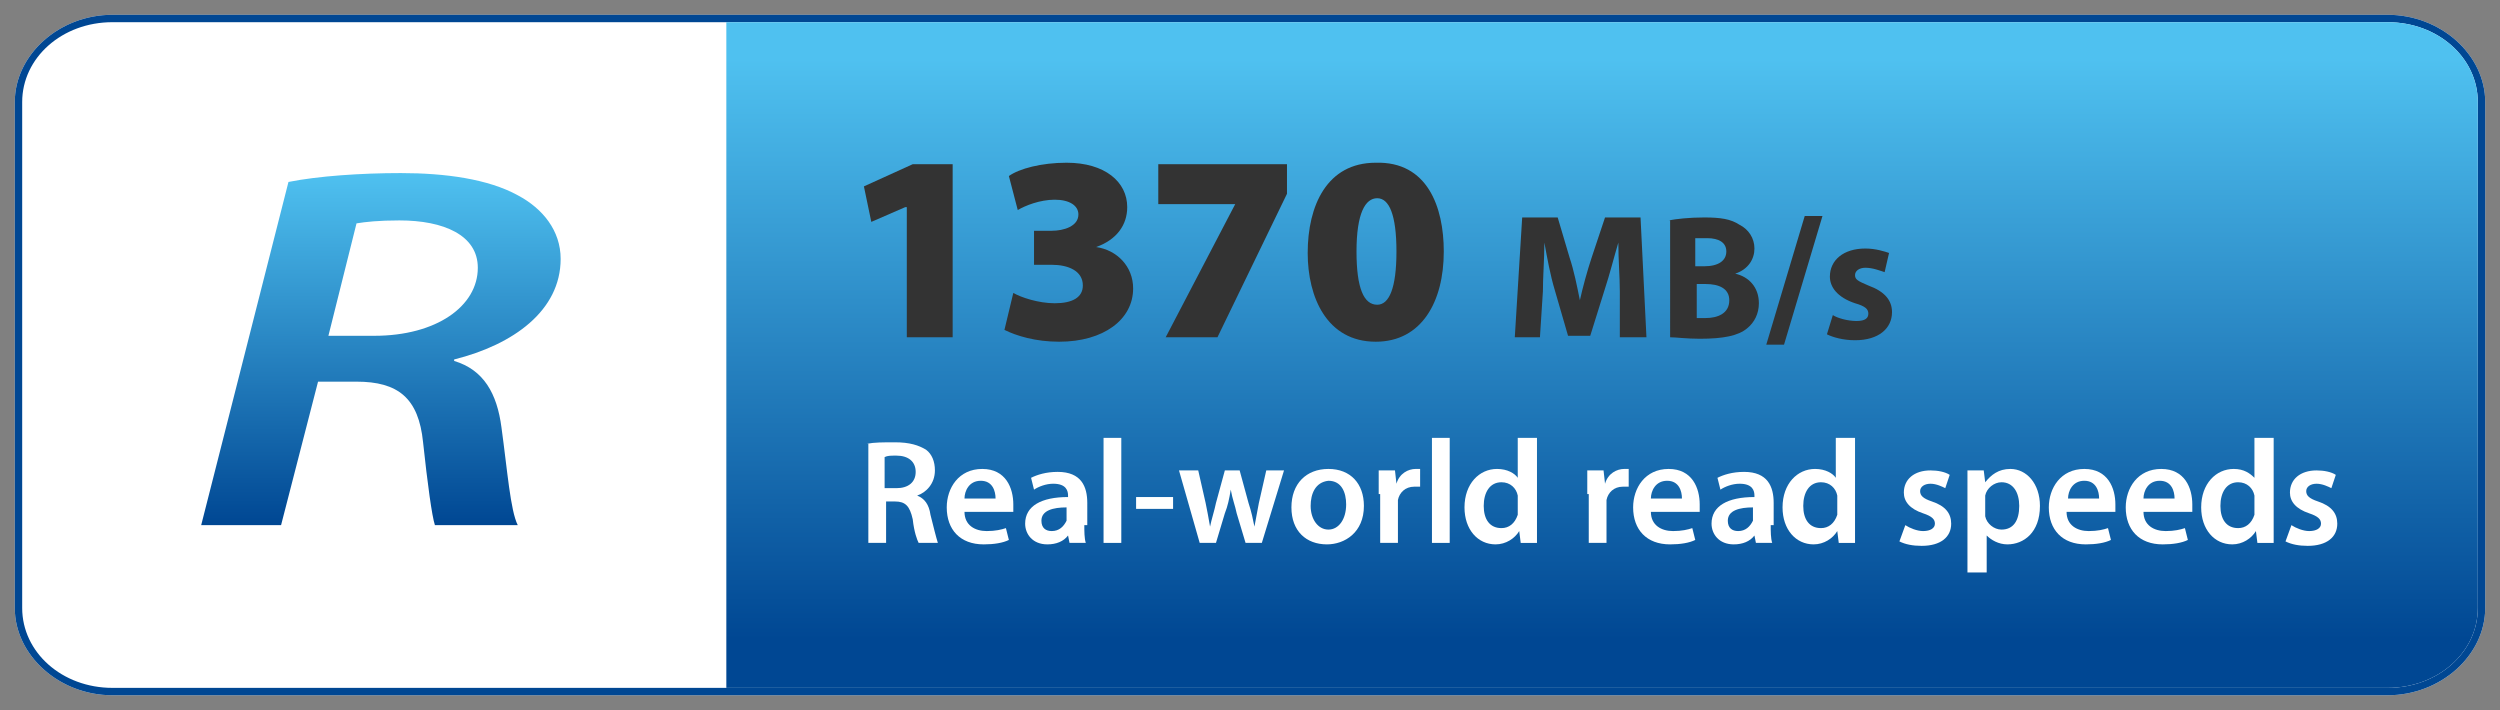 <?xml version="1.0" encoding="utf-8"?>
<!DOCTYPE svg PUBLIC "-//W3C//DTD SVG 1.1//EN" "http://www.w3.org/Graphics/SVG/1.1/DTD/svg11.dtd">
<svg version="1.1" id="Layer_1" xmlns="http://www.w3.org/2000/svg" xmlns:xlink="http://www.w3.org/1999/xlink" x="0px" y="0px"
	 width="169px" height="48px" viewBox="0 0 169 48" enable-background="new 0 0 169 48" xml:space="preserve">
<rect x="0" y="0" width="169" height="48" fill="#808080" stroke="none"/>
<g>
	<g>
		<path fill-rule="evenodd" clip-rule="evenodd" fill="#FFFFFF" d="M7.6,1h153.8c3.6,0,6.6,2.7,6.6,5.9v34.2c0,3.2-3,5.9-6.6,5.9
			H7.6C4,47,1,44.3,1,41.1V6.9C1,3.7,4,1,7.6,1z"/>
	</g>
	<g>
		<path fill="#004793" d="M161.4,1.5c3.4,0,6.1,2.4,6.1,5.4v34.2c0,3-2.7,5.4-6.1,5.4H7.6c-3.4,0-6.1-2.4-6.1-5.4V6.9
			c0-3,2.7-5.4,6.1-5.4H161.4 M161.4,1H7.6C4,1,1,3.7,1,6.9v34.2C1,44.3,4,47,7.6,47h153.8c3.6,0,6.6-2.7,6.6-5.9V6.9
			C168,3.7,165,1,161.4,1L161.4,1z"/>
	</g>
	<linearGradient id="SVGID_1_" gradientUnits="userSpaceOnUse" x1="108.307" y1="43.233" x2="108.307" y2="3.994">
		<stop  offset="0" style="stop-color:#004793"/>
		<stop  offset="1" style="stop-color:#4FC1F0"/>
	</linearGradient>
	<path fill-rule="evenodd" clip-rule="evenodd" fill="url(#SVGID_1_)" d="M49.1,46.5v-45h112.3c3.4,0,6.1,2.4,6.1,5.4v34.2
		c0,3-2.7,5.4-6.1,5.4H49.1z"/>
	<g>
		<path fill="#FFFFFF" d="M58.6,30c0.5-0.1,1.1-0.1,1.9-0.1c1,0,1.6,0.2,2.1,0.5c0.4,0.3,0.6,0.8,0.6,1.4c0,0.9-0.6,1.5-1.2,1.7v0
			c0.5,0.2,0.8,0.6,0.9,1.3c0.2,0.8,0.4,1.6,0.5,1.9h-1.3c-0.1-0.2-0.3-0.7-0.4-1.6c-0.2-0.9-0.5-1.2-1.2-1.2h-0.6v2.8h-1.2V30z
			 M59.9,33h0.7c0.8,0,1.3-0.4,1.3-1.1c0-0.7-0.5-1.1-1.3-1.1c-0.4,0-0.6,0-0.8,0.1V33z"/>
		<path fill="#FFFFFF" d="M65.2,34.6c0,0.9,0.7,1.3,1.5,1.3c0.6,0,1-0.1,1.3-0.2l0.2,0.8c-0.4,0.2-1,0.3-1.7,0.3
			c-1.6,0-2.5-1-2.5-2.5c0-1.3,0.8-2.6,2.4-2.6c1.6,0,2.1,1.3,2.1,2.4c0,0.2,0,0.4,0,0.5H65.2z M67.3,33.7c0-0.5-0.2-1.2-1-1.2
			c-0.8,0-1.1,0.7-1.1,1.2H67.3z"/>
		<path fill="#FFFFFF" d="M73.3,35.5c0,0.4,0,0.9,0.1,1.2h-1.1l-0.1-0.5h0c-0.3,0.4-0.8,0.6-1.4,0.6c-1,0-1.5-0.7-1.5-1.4
			c0-1.2,1.1-1.8,2.9-1.8v-0.1c0-0.3-0.1-0.8-1-0.8c-0.5,0-1,0.2-1.3,0.4l-0.2-0.8c0.4-0.2,1-0.4,1.8-0.4c1.6,0,2,1,2,2.1V35.5z
			 M72.1,34.3c-0.9,0-1.7,0.2-1.7,0.9c0,0.5,0.3,0.7,0.7,0.7c0.5,0,0.8-0.3,1-0.7c0-0.1,0-0.2,0-0.3V34.3z"/>
		<path fill="#FFFFFF" d="M74.6,29.6h1.2v7.1h-1.2V29.6z"/>
		<path fill="#FFFFFF" d="M79.3,33.6v0.8h-2.5v-0.8H79.3z"/>
		<path fill="#FFFFFF" d="M81,31.8l0.5,2.2c0.1,0.5,0.2,1,0.3,1.6h0c0.1-0.5,0.3-1.1,0.4-1.6l0.6-2.2h1l0.6,2.2
			c0.2,0.6,0.3,1.1,0.4,1.6h0c0.1-0.5,0.2-1.1,0.3-1.6l0.5-2.2h1.2l-1.5,4.9h-1.1l-0.6-2c-0.1-0.5-0.3-1-0.4-1.6h0
			c-0.1,0.6-0.2,1.1-0.4,1.6l-0.6,2h-1.1l-1.4-4.9H81z"/>
		<path fill="#FFFFFF" d="M92.2,34.2c0,1.8-1.3,2.6-2.5,2.6c-1.4,0-2.4-0.9-2.4-2.5c0-1.6,1-2.6,2.5-2.6
			C91.3,31.7,92.2,32.7,92.2,34.2z M88.6,34.2c0,0.9,0.5,1.6,1.2,1.6c0.7,0,1.2-0.7,1.2-1.7c0-0.8-0.3-1.6-1.2-1.6
			C88.9,32.6,88.6,33.4,88.6,34.2z"/>
		<path fill="#FFFFFF" d="M93.2,33.4c0-0.7,0-1.1,0-1.6h1.1l0.1,0.9h0c0.2-0.7,0.8-1,1.3-1c0.1,0,0.2,0,0.3,0v1.2
			c-0.1,0-0.2,0-0.4,0c-0.6,0-1,0.4-1.1,0.9c0,0.1,0,0.2,0,0.4v2.5h-1.2V33.4z"/>
		<path fill="#FFFFFF" d="M96.8,29.6H98v7.1h-1.2V29.6z"/>
		<path fill="#FFFFFF" d="M103.9,29.6v5.7c0,0.5,0,1,0,1.4h-1.1l-0.1-0.8h0c-0.3,0.5-0.9,0.9-1.6,0.9c-1.2,0-2.1-1-2.1-2.5
			c0-1.6,1-2.6,2.2-2.6c0.7,0,1.2,0.3,1.4,0.6h0v-2.7H103.9z M102.6,33.8c0-0.1,0-0.2,0-0.3c-0.1-0.5-0.5-0.9-1.1-0.9
			c-0.8,0-1.2,0.7-1.2,1.6c0,0.9,0.4,1.5,1.2,1.5c0.5,0,0.9-0.3,1.1-0.9c0-0.1,0-0.2,0-0.4V33.8z"/>
		<path fill="#FFFFFF" d="M107.3,33.4c0-0.7,0-1.1,0-1.6h1.1l0.1,0.9h0c0.2-0.7,0.8-1,1.3-1c0.1,0,0.2,0,0.3,0v1.2
			c-0.1,0-0.2,0-0.4,0c-0.6,0-1,0.4-1.1,0.9c0,0.1,0,0.2,0,0.4v2.5h-1.2V33.4z"/>
		<path fill="#FFFFFF" d="M111.6,34.6c0,0.9,0.7,1.3,1.5,1.3c0.6,0,1-0.1,1.3-0.2l0.2,0.8c-0.4,0.2-1,0.3-1.7,0.3
			c-1.6,0-2.5-1-2.5-2.5c0-1.3,0.8-2.6,2.4-2.6c1.6,0,2.1,1.3,2.1,2.4c0,0.2,0,0.4,0,0.5H111.6z M113.7,33.7c0-0.5-0.2-1.2-1-1.2
			c-0.8,0-1.1,0.7-1.1,1.2H113.7z"/>
		<path fill="#FFFFFF" d="M119.7,35.5c0,0.4,0,0.9,0.1,1.2h-1.1l-0.1-0.5h0c-0.3,0.4-0.8,0.6-1.4,0.6c-1,0-1.5-0.7-1.5-1.4
			c0-1.2,1.1-1.8,2.9-1.8v-0.1c0-0.3-0.1-0.8-1-0.8c-0.5,0-1,0.2-1.3,0.4l-0.2-0.8c0.4-0.2,1-0.4,1.8-0.4c1.6,0,2,1,2,2.1V35.5z
			 M118.5,34.3c-0.9,0-1.7,0.2-1.7,0.9c0,0.5,0.3,0.7,0.7,0.7c0.5,0,0.8-0.3,1-0.7c0-0.1,0-0.2,0-0.3V34.3z"/>
		<path fill="#FFFFFF" d="M125.4,29.6v5.7c0,0.5,0,1,0,1.4h-1.1l-0.1-0.8h0c-0.3,0.5-0.9,0.9-1.6,0.9c-1.2,0-2.1-1-2.1-2.5
			c0-1.6,1-2.6,2.2-2.6c0.7,0,1.2,0.3,1.4,0.6h0v-2.7H125.4z M124.2,33.8c0-0.1,0-0.2,0-0.3c-0.1-0.5-0.5-0.9-1.1-0.9
			c-0.8,0-1.2,0.7-1.2,1.6c0,0.9,0.4,1.5,1.2,1.5c0.5,0,0.9-0.3,1.1-0.9c0-0.1,0-0.2,0-0.4V33.8z"/>
		<path fill="#FFFFFF" d="M128.8,35.5c0.3,0.2,0.8,0.4,1.2,0.4c0.5,0,0.8-0.2,0.8-0.5c0-0.3-0.2-0.5-0.8-0.7
			c-0.9-0.3-1.3-0.8-1.3-1.4c0-0.9,0.7-1.5,1.8-1.5c0.5,0,1,0.1,1.3,0.3l-0.3,0.9c-0.2-0.1-0.6-0.3-1-0.3c-0.4,0-0.7,0.2-0.7,0.5
			c0,0.3,0.2,0.5,0.8,0.7c0.9,0.3,1.3,0.8,1.3,1.5c0,0.9-0.7,1.5-2,1.5c-0.6,0-1.1-0.1-1.5-0.3L128.8,35.5z"/>
		<path fill="#FFFFFF" d="M133,33.4c0-0.6,0-1.2,0-1.6h1.1l0.1,0.8h0c0.4-0.5,0.9-0.9,1.7-0.9c1.1,0,2,1,2,2.5
			c0,1.8-1.1,2.6-2.2,2.6c-0.6,0-1.1-0.3-1.4-0.6h0v2.5H133V33.4z M134.2,34.6c0,0.1,0,0.2,0,0.3c0.1,0.5,0.6,0.9,1.1,0.9
			c0.8,0,1.2-0.6,1.2-1.6c0-0.9-0.4-1.6-1.2-1.6c-0.5,0-1,0.4-1.1,0.9c0,0.1,0,0.2,0,0.3V34.6z"/>
		<path fill="#FFFFFF" d="M139.7,34.6c0,0.9,0.7,1.3,1.5,1.3c0.6,0,1-0.1,1.3-0.2l0.2,0.8c-0.4,0.2-1,0.3-1.7,0.3
			c-1.6,0-2.5-1-2.5-2.5c0-1.3,0.8-2.6,2.4-2.6c1.6,0,2.1,1.3,2.1,2.4c0,0.2,0,0.4,0,0.5H139.7z M141.9,33.7c0-0.5-0.2-1.2-1-1.2
			c-0.8,0-1.1,0.7-1.1,1.2H141.9z"/>
		<path fill="#FFFFFF" d="M144.9,34.6c0,0.9,0.7,1.3,1.5,1.3c0.6,0,1-0.1,1.3-0.2l0.2,0.8c-0.4,0.2-1,0.3-1.7,0.3
			c-1.6,0-2.5-1-2.5-2.5c0-1.3,0.8-2.6,2.4-2.6c1.6,0,2.1,1.3,2.1,2.4c0,0.2,0,0.4,0,0.5H144.9z M147,33.7c0-0.5-0.2-1.2-1-1.2
			c-0.8,0-1.1,0.7-1.1,1.2H147z"/>
		<path fill="#FFFFFF" d="M153.7,29.6v5.7c0,0.5,0,1,0,1.4h-1.1l-0.1-0.8h0c-0.3,0.5-0.9,0.9-1.6,0.9c-1.2,0-2.1-1-2.1-2.5
			c0-1.6,1-2.6,2.2-2.6c0.7,0,1.1,0.3,1.4,0.6h0v-2.7H153.7z M152.4,33.8c0-0.1,0-0.2,0-0.3c-0.1-0.5-0.5-0.9-1.1-0.9
			c-0.8,0-1.2,0.7-1.2,1.6c0,0.9,0.4,1.5,1.2,1.5c0.5,0,0.9-0.3,1.1-0.9c0-0.1,0-0.2,0-0.4V33.8z"/>
		<path fill="#FFFFFF" d="M154.9,35.5c0.3,0.2,0.8,0.4,1.2,0.4c0.5,0,0.8-0.2,0.8-0.5c0-0.3-0.2-0.5-0.8-0.7
			c-0.9-0.3-1.3-0.8-1.3-1.4c0-0.9,0.7-1.5,1.8-1.5c0.5,0,1,0.1,1.3,0.3l-0.3,0.9c-0.2-0.1-0.6-0.3-1-0.3c-0.4,0-0.7,0.2-0.7,0.5
			c0,0.3,0.2,0.5,0.8,0.7c0.9,0.3,1.3,0.8,1.3,1.5c0,0.9-0.7,1.5-2,1.5c-0.6,0-1.1-0.1-1.5-0.3L154.9,35.5z"/>
	</g>
	<g>
		<path fill="#333333" d="M61.2,14L61.2,14l-2.3,1l-0.5-2.4l3.3-1.5h2.7v11.7h-3.1V14z"/>
		<path fill="#333333" d="M68.5,19.8c0.5,0.3,1.7,0.7,2.8,0.7c1.2,0,1.9-0.4,1.9-1.2c0-1-1-1.4-2.1-1.4h-1.2v-2.3h1.2
			c0.8,0,1.8-0.3,1.8-1.1c0-0.6-0.6-1-1.6-1c-1,0-2,0.4-2.5,0.7l-0.6-2.3c0.7-0.5,2.2-0.9,3.9-0.9c2.6,0,4.1,1.3,4.1,3
			c0,1.2-0.7,2.2-2.1,2.7v0c1.4,0.2,2.5,1.3,2.5,2.8c0,2.1-2,3.6-5,3.6c-1.6,0-2.9-0.4-3.7-0.8L68.5,19.8z"/>
		<path fill="#333333" d="M87,11.1v2l-4.7,9.7h-3.5l4.7-9v0h-5.2v-2.7H87z"/>
		<path fill="#333333" d="M97.6,17c0,3.4-1.5,6.1-4.6,6.1c-3.3,0-4.6-3-4.6-6c0-3.2,1.3-6.1,4.6-6.1C96.5,10.9,97.6,14,97.6,17z
			 M91.7,17c0,2.5,0.5,3.6,1.4,3.6c0.8,0,1.3-1.1,1.3-3.6c0-2.5-0.5-3.6-1.3-3.6S91.7,14.4,91.7,17z"/>
		<path fill="#333333" d="M109.5,19.7c0-1-0.1-2.1-0.1-3.3h0c-0.3,1-0.6,2.2-0.9,3.1l-1,3.2H106l-0.9-3.1c-0.3-1-0.5-2.1-0.7-3.2h0
			c0,1.1-0.1,2.3-0.1,3.3l-0.2,3.1h-1.7l0.5-8.1h2.4l0.8,2.7c0.3,0.9,0.5,1.9,0.7,2.9h0c0.2-0.9,0.5-2,0.8-2.9l0.9-2.7h2.4l0.4,8.1
			h-1.8L109.5,19.7z"/>
		<path fill="#333333" d="M112.8,14.9c0.5-0.1,1.4-0.2,2.4-0.2c1.1,0,1.8,0.1,2.4,0.5c0.6,0.3,1,0.9,1,1.6c0,0.7-0.4,1.4-1.3,1.7v0
			c0.9,0.2,1.6,0.9,1.6,2c0,0.7-0.3,1.3-0.8,1.7c-0.6,0.5-1.6,0.7-3.2,0.7c-0.9,0-1.6-0.1-2-0.1V14.9z M114.6,18h0.6
			c1,0,1.5-0.4,1.5-1c0-0.6-0.5-0.9-1.3-0.9c-0.4,0-0.6,0-0.8,0V18z M114.6,21.5c0.2,0,0.4,0,0.7,0c0.8,0,1.6-0.3,1.6-1.2
			c0-0.8-0.7-1.1-1.6-1.1h-0.6V21.5z"/>
		<path fill="#333333" d="M119.4,23.3l2.6-8.7h1.2l-2.6,8.7H119.4z"/>
		<path fill="#333333" d="M123.9,21.3c0.3,0.2,1,0.4,1.6,0.4c0.6,0,0.8-0.2,0.8-0.5c0-0.3-0.2-0.5-0.9-0.7c-1.2-0.4-1.7-1.1-1.7-1.8
			c0-1.1,0.9-1.9,2.4-1.9c0.7,0,1.3,0.2,1.6,0.3l-0.3,1.3c-0.3-0.1-0.8-0.3-1.3-0.3c-0.4,0-0.7,0.2-0.7,0.5c0,0.3,0.2,0.4,0.9,0.7
			c1.1,0.4,1.6,1,1.6,1.8c0,1.1-0.9,1.9-2.5,1.9c-0.8,0-1.5-0.2-1.9-0.4L123.9,21.3z"/>
	</g>
	<g>
		<linearGradient id="SVGID_2_" gradientUnits="userSpaceOnUse" x1="25.727" y1="35.501" x2="25.727" y2="11.734">
			<stop  offset="0" style="stop-color:#004793"/>
			<stop  offset="1" style="stop-color:#4FC1F0"/>
		</linearGradient>
		<path fill="url(#SVGID_2_)" d="M19.5,12.3c2-0.4,4.9-0.6,7.6-0.6c3,0,5.9,0.4,7.9,1.5c1.7,0.9,2.9,2.4,2.9,4.3
			c0,3.5-3.2,5.8-7.2,6.8v0.1c2,0.6,2.9,2.2,3.2,4.5c0.4,2.9,0.6,5.6,1.1,6.6h-5.6c-0.2-0.6-0.5-2.8-0.8-5.6c-0.3-3-1.7-4.1-4.5-4.1
			h-2.6l-2.5,9.7h-5.4L19.5,12.3z M22.2,22.7h3.1c4.2,0,7-2,7-4.6c0-2.2-2.3-3.2-5.3-3.2c-1.4,0-2.3,0.1-2.9,0.2L22.2,22.7z"/>
	</g>
</g>
</svg>

